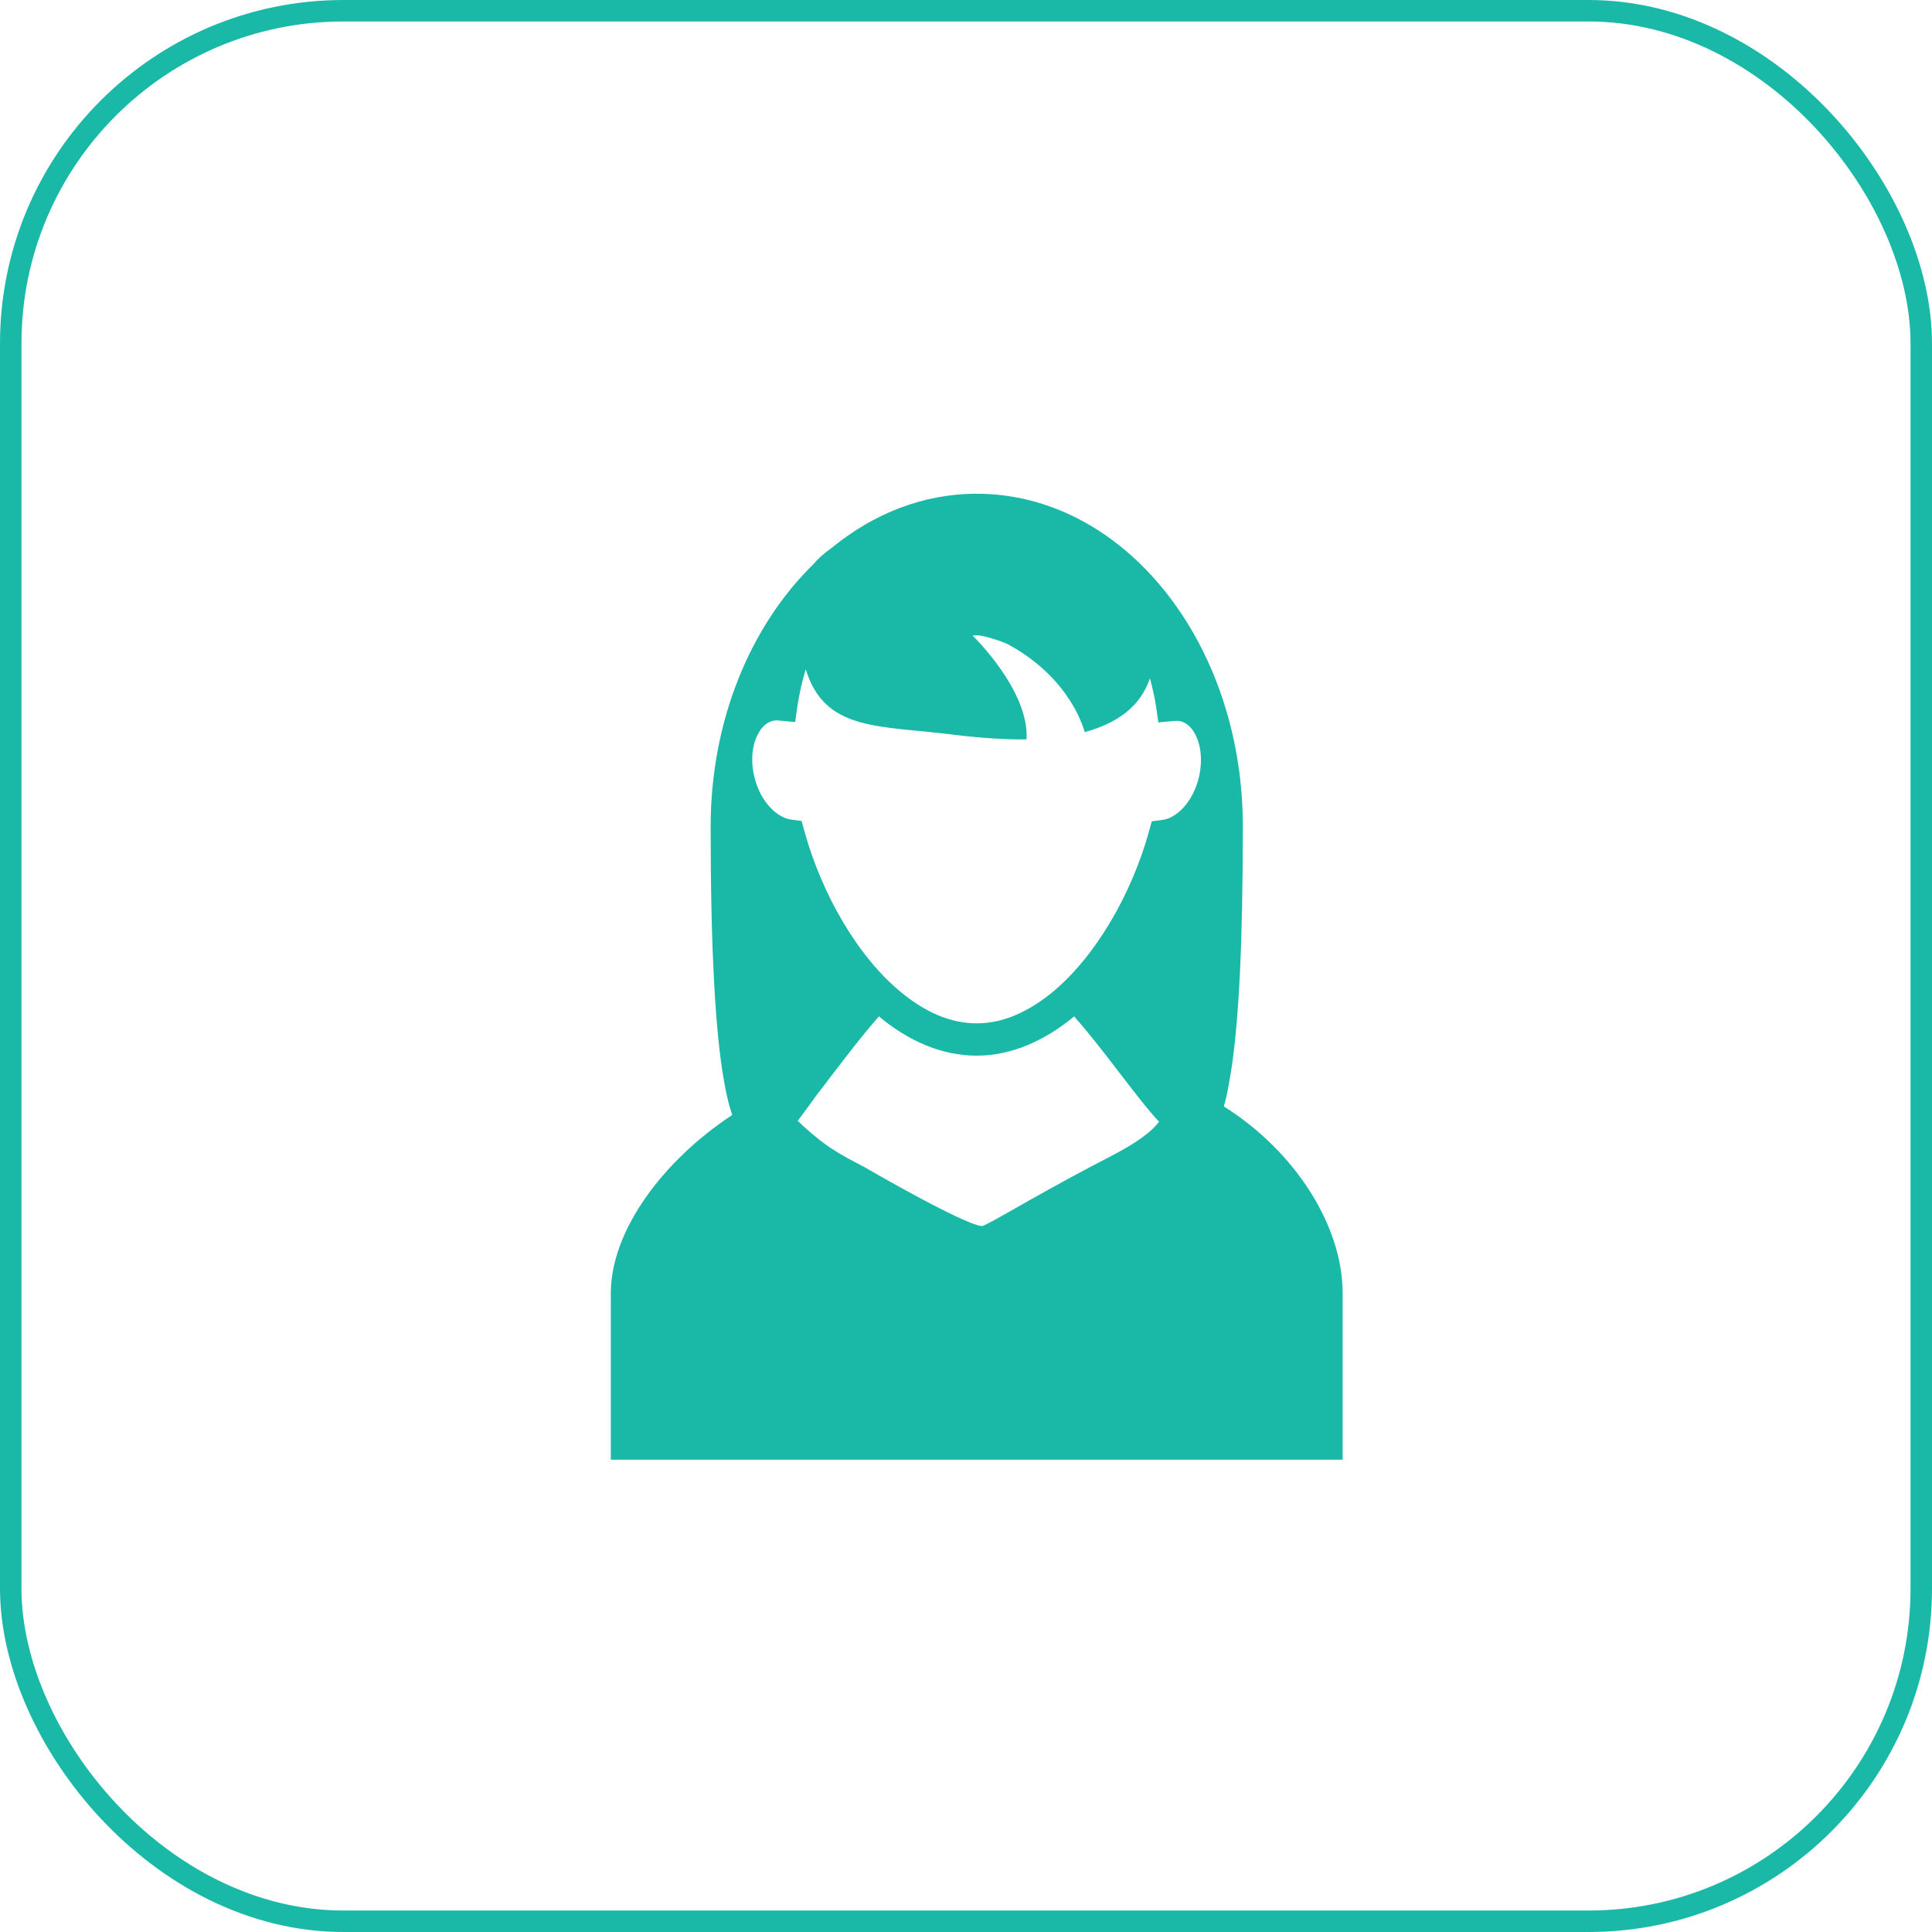 <svg width="90" height="90" viewBox="0 0 90 90" fill="none" xmlns="http://www.w3.org/2000/svg">
<rect x="0.5" y="0.5" width="89" height="89" rx="15.5" stroke="#1AB9A7"/>
<path d="M57.012 51.541C57.08 51.302 57.148 51.039 57.199 50.741C57.25 50.495 57.292 50.231 57.343 49.934C57.709 47.621 57.896 43.974 57.896 38.49C57.896 29.929 52.344 23 45.5 23C43.009 23 40.688 23.927 38.75 25.517C38.41 25.755 38.112 26.018 37.866 26.307C34.975 29.147 33.105 33.542 33.105 38.507C33.105 44.322 33.326 48.08 33.725 50.35C33.776 50.639 33.827 50.903 33.887 51.149C33.955 51.447 34.031 51.711 34.108 51.94C30.886 54.066 28.454 57.322 28.454 60.246V68H62.546C62.546 68 62.546 64.106 62.546 60.246C62.546 57.109 60.344 53.64 57.012 51.541ZM37.339 38.244L36.837 38.176C36.225 38.091 35.443 37.394 35.154 36.237C34.95 35.455 35.026 34.656 35.358 34.112C35.468 33.908 35.689 33.653 36.012 33.576C36.063 33.568 36.114 33.559 36.182 33.559C36.233 33.559 36.267 33.559 36.318 33.568L37.041 33.636L37.143 32.913C37.236 32.309 37.364 31.731 37.534 31.179C38.435 34.095 40.935 33.78 44.548 34.239C45.67 34.384 47.039 34.46 47.821 34.443C47.957 32.165 45.313 29.614 45.313 29.614C45.313 29.614 45.373 29.58 45.645 29.606C46.036 29.657 46.869 29.946 47.047 30.065C49.938 31.68 50.491 34.018 50.533 34.103C52.012 33.704 53.126 32.93 53.568 31.595C53.679 32.02 53.789 32.471 53.857 32.93L53.959 33.653L54.682 33.585C54.784 33.576 54.903 33.576 54.98 33.593C55.303 33.67 55.515 33.925 55.634 34.129C55.957 34.673 56.034 35.464 55.838 36.254C55.541 37.428 54.758 38.125 54.155 38.193L53.653 38.261L53.517 38.754C52.727 41.602 51.06 44.56 48.977 46.261C47.898 47.128 46.733 47.672 45.5 47.672C44.267 47.672 43.094 47.136 42.023 46.261C39.94 44.578 38.274 41.61 37.483 38.754L37.339 38.244ZM50.882 54.312C47.932 55.868 45.951 57.109 45.73 57.118C44.769 56.99 40.246 54.355 40.246 54.355C39.124 53.768 38.444 53.436 37.16 52.212C37.322 52.008 37.942 51.149 38.104 50.928C38.265 50.724 38.427 50.52 38.588 50.299C39.319 49.347 40.11 48.293 40.943 47.349C42.303 48.48 43.851 49.177 45.492 49.177C47.133 49.177 48.68 48.471 50.04 47.349C51.086 48.539 52.081 49.908 52.965 51.03C53.135 51.252 53.305 51.456 53.466 51.651C53.645 51.872 53.815 52.068 53.993 52.255C53.339 53.122 51.775 53.836 50.882 54.312Z" fill="#1AB9A7"/>
</svg>
